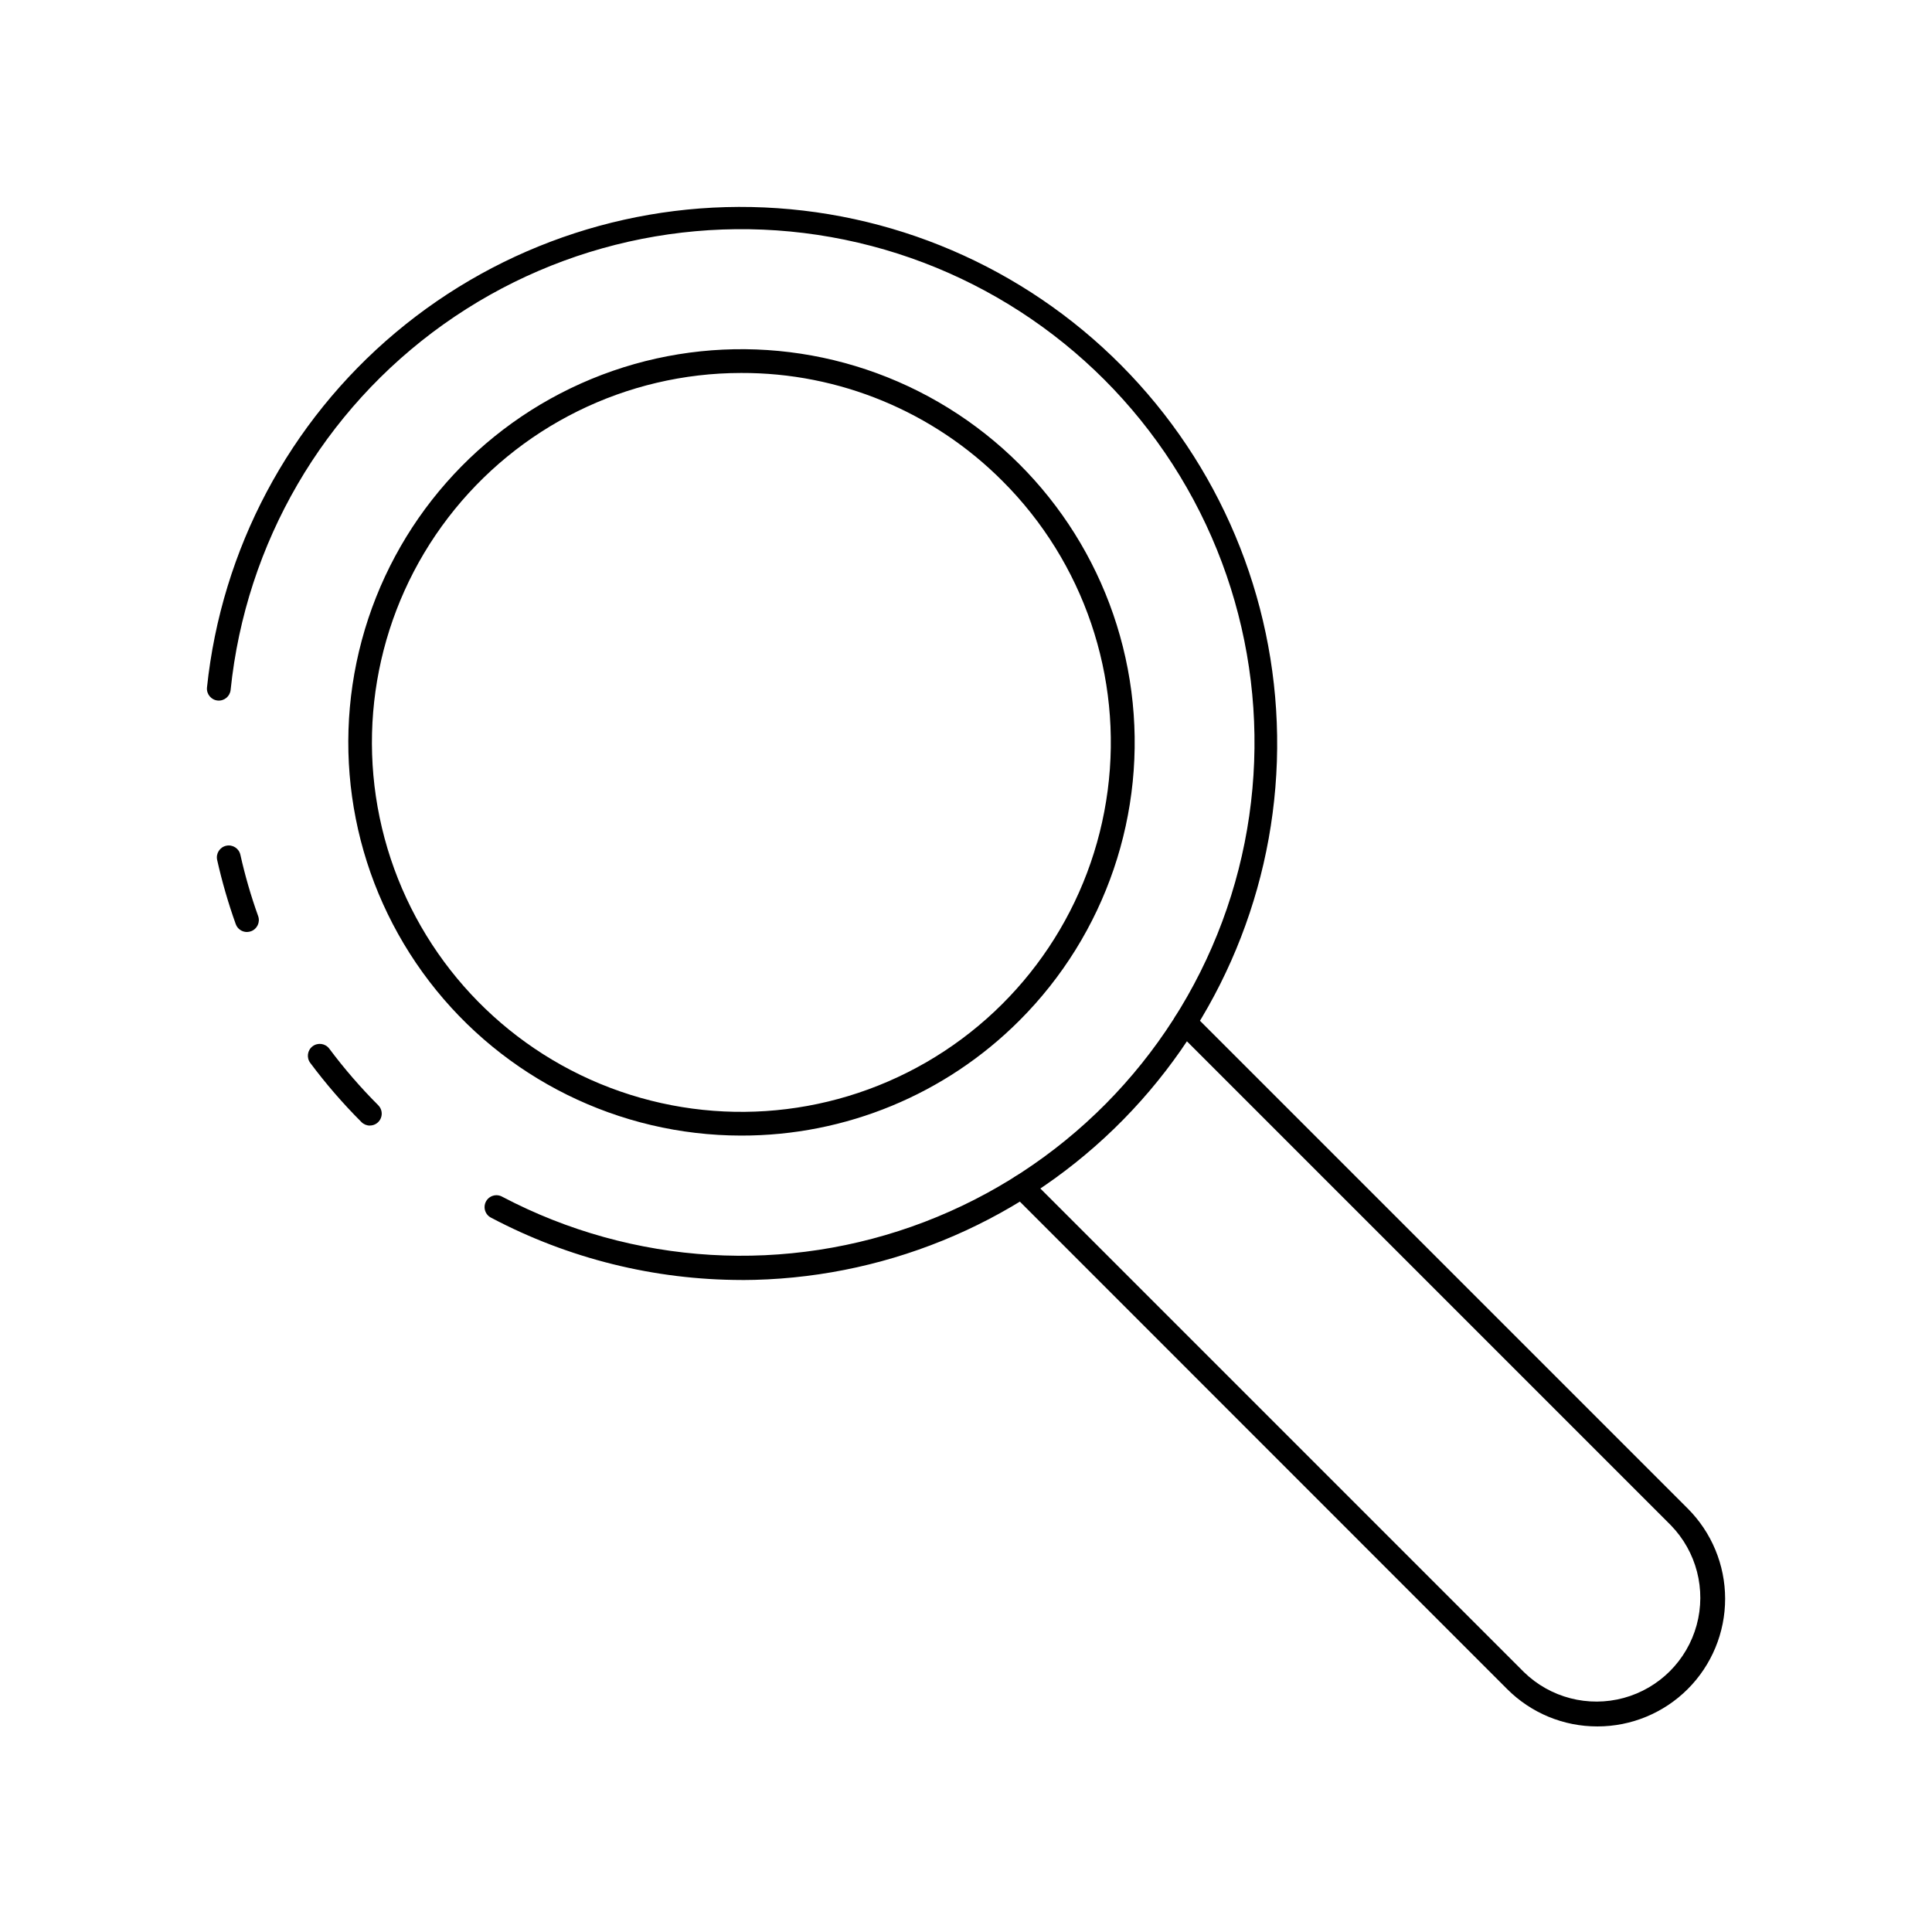 <?xml version="1.0" encoding="UTF-8"?>
<!-- Uploaded to: SVG Repo, www.svgrepo.com, Generator: SVG Repo Mixer Tools -->
<svg fill="#000000" width="800px" height="800px" version="1.1" viewBox="144 144 512 512" xmlns="http://www.w3.org/2000/svg">
 <g>
  <path d="m242.02 442.29c-0.836 0-1.637-0.332-2.231-0.926-4.894-4.894-9.43-10.137-13.57-15.684-1.043-1.395-0.762-3.367 0.629-4.41 1.395-1.043 3.367-0.762 4.41 0.629 3.961 5.305 8.301 10.316 12.98 15 0.902 0.902 1.172 2.258 0.684 3.434-0.484 1.18-1.633 1.945-2.906 1.945z"/>
  <path d="m209.44 390.99c-1.328 0-2.516-0.836-2.965-2.086-1.988-5.562-3.633-11.242-4.926-17.004-0.379-1.699 0.688-3.387 2.387-3.766 1.699-0.383 3.387 0.688 3.766 2.387 1.23 5.508 2.801 10.93 4.707 16.242 0.59 1.633-0.258 3.438-1.891 4.031-0.344 0.121-0.711 0.188-1.078 0.195z"/>
  <path d="m340.55 483.21c-23.117-0.02-45.875-5.668-66.316-16.461-0.781-0.363-1.379-1.031-1.652-1.848-0.277-0.816-0.203-1.711 0.195-2.473 0.402-0.762 1.098-1.328 1.926-1.562s1.719-0.121 2.461 0.316c34.598 18.176 75.34 20.594 111.84 6.637 36.504-13.953 65.242-42.938 78.891-79.559 13.645-36.621 10.883-77.34-7.586-111.78-18.469-34.445-50.859-59.277-88.914-68.176-38.055-8.895-78.098-0.996-109.92 21.688-31.824 22.684-52.355 57.961-56.359 96.836-0.172 1.73-1.715 2.992-3.445 2.82-1.73-0.176-2.992-1.719-2.82-3.449 3.844-36.637 21.754-70.355 49.961-94.047 28.211-23.695 64.512-35.52 101.26-32.977 36.754 2.539 71.082 19.242 95.762 46.594 24.68 27.348 37.785 63.211 36.551 100.03-1.238 36.816-16.711 71.719-43.168 97.355-26.457 25.633-61.832 40-98.668 40.07z"/>
  <path d="m340.4 444.94c-32.391-0.031-62.93-15.129-82.625-40.848-19.695-25.719-26.309-59.133-17.895-90.418 8.414-31.281 30.898-56.871 60.84-69.238 29.938-12.371 63.93-10.109 91.969 6.113 28.039 16.223 46.938 44.562 51.137 76.684 4.199 32.121-6.777 64.367-29.703 87.254-19.543 19.555-46.074 30.512-73.723 30.453zm0-202.1c-30.434 0.02-59.133 14.195-77.645 38.355-18.512 24.16-24.734 55.559-16.84 84.953s29.012 53.445 57.141 65.078c28.125 11.629 60.062 9.52 86.414-5.711 26.352-15.234 44.121-41.855 48.078-72.035 3.961-30.176-6.34-60.48-27.871-81.992-18.34-18.418-43.281-28.734-69.27-28.648z"/>
  <path d="m567.34 601.52c-8.98 0.023-17.598-3.543-23.934-9.906l-130.92-130.96c-1.195-1.238-1.18-3.199 0.035-4.414 1.215-1.215 3.18-1.234 4.414-0.039l130.93 130.93c6.984 6.801 17.047 9.402 26.449 6.84 9.406-2.562 16.754-9.91 19.32-19.316 2.562-9.406-0.039-19.465-6.844-26.449l-130.93-130.93c-1.191-1.234-1.176-3.199 0.039-4.414s3.18-1.23 4.414-0.039l130.93 130.93c6.356 6.34 9.93 14.949 9.934 23.926 0.004 8.977-3.559 17.59-9.906 23.938-6.352 6.348-14.961 9.91-23.938 9.906z"/>
 </g>
</svg>